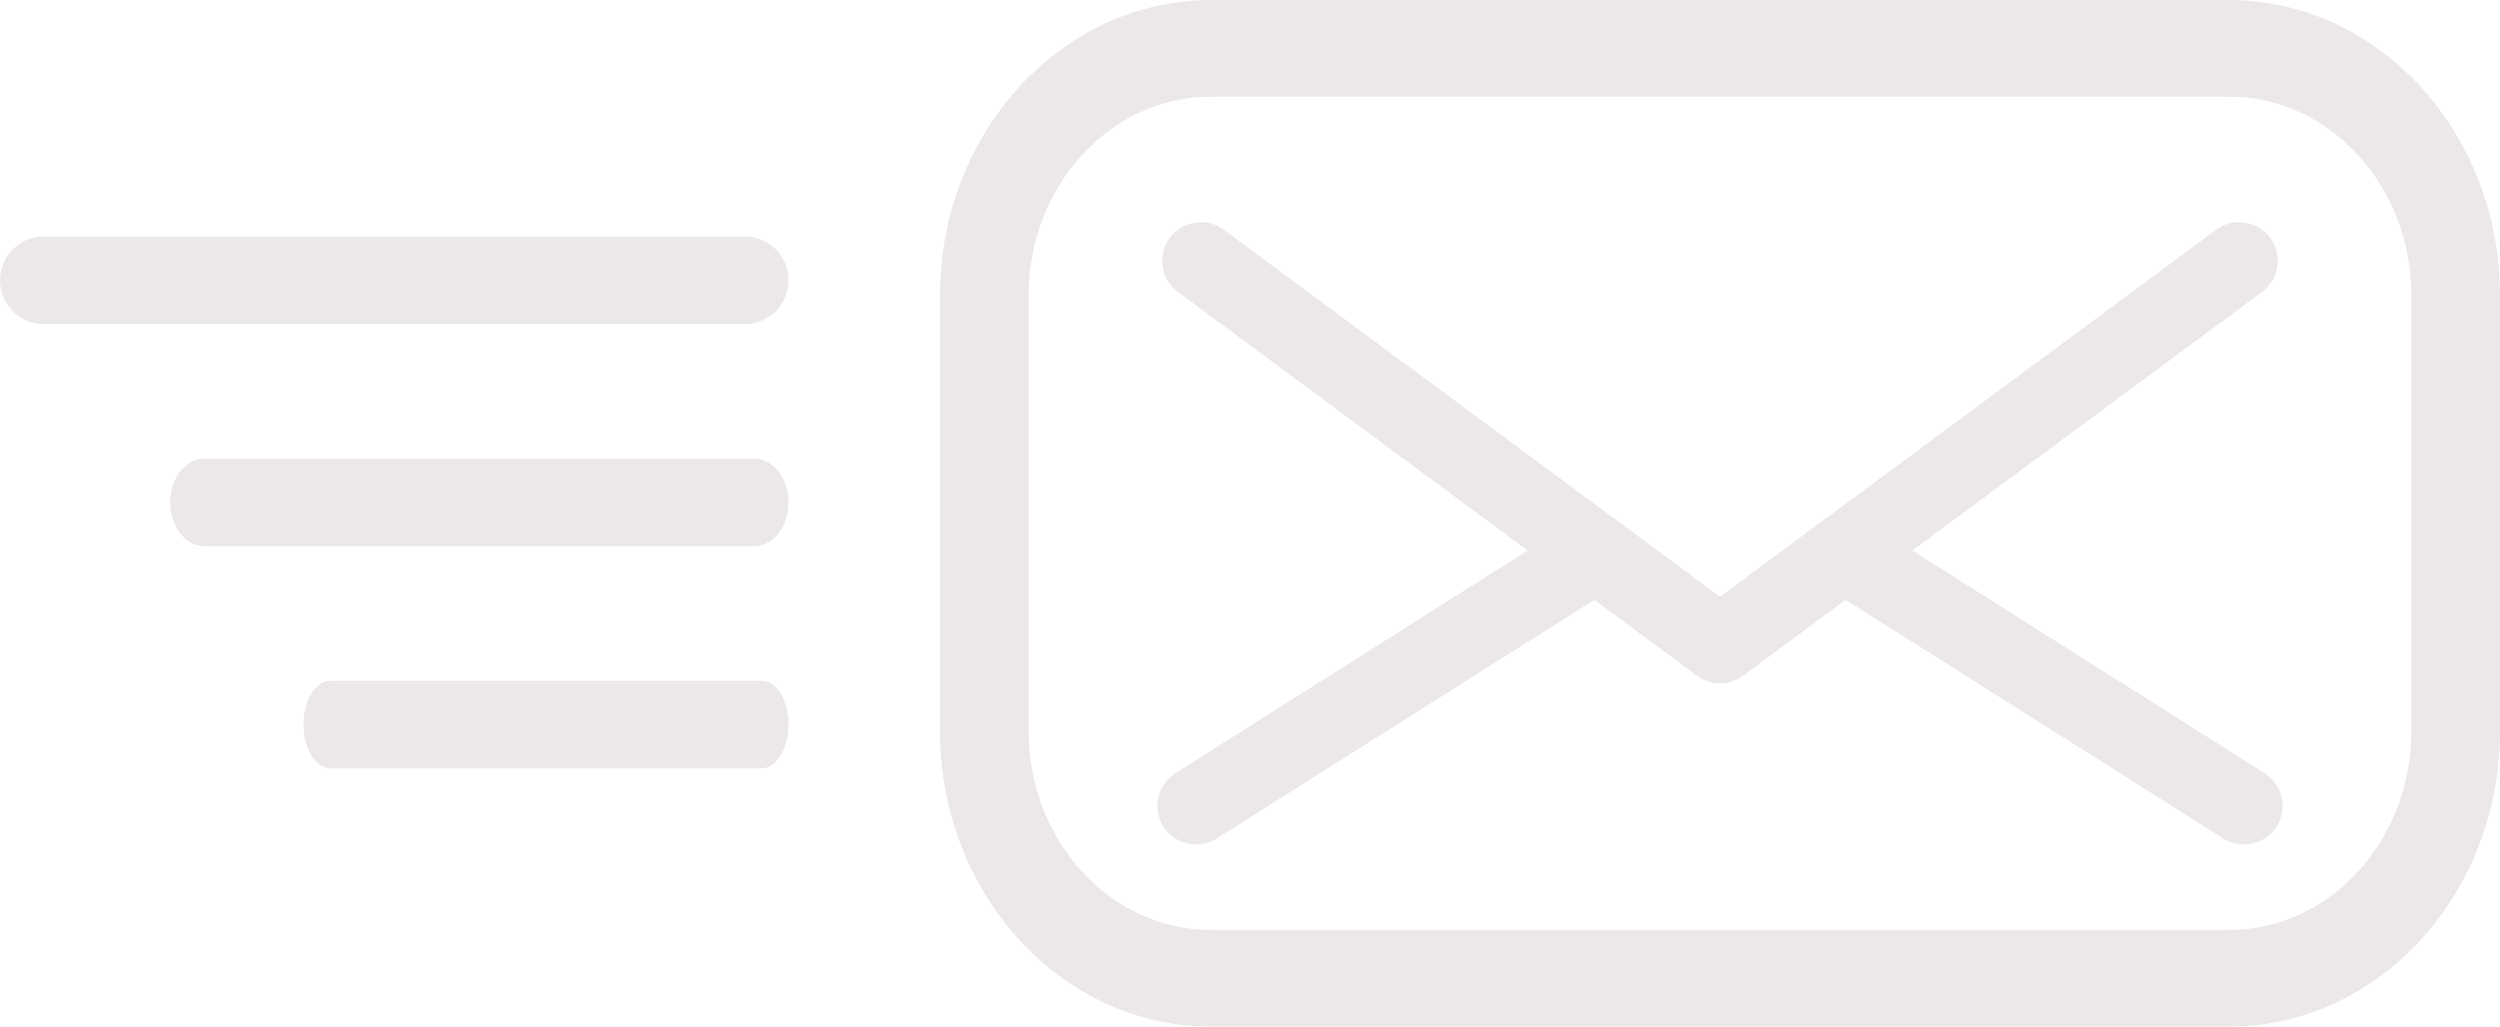 <svg xmlns="http://www.w3.org/2000/svg" xmlns:xlink="http://www.w3.org/1999/xlink" enable-background="new 0 0 512 512" id="Layer_1" version="1.1" xml:space="preserve" viewBox="23.01 160.32 465.98 191.35"><path d="M445.11,304.422l-65.654-41.484l65.188-48.212c3.203-2.364,3.878-6.875,1.51-10.074c-2.364-3.199-6.875-3.874-10.074-1.506  l-92.44,68.363l-0.039-0.031l-0.038,0.031l-92.441-68.363c-3.194-2.368-7.705-1.693-10.074,1.506  c-2.364,3.199-1.688,7.71,1.511,10.074l65.188,48.212l-65.65,41.484c-3.365,2.127-4.368,6.576-2.24,9.941  c1.37,2.167,3.703,3.358,6.095,3.358c1.32,0,2.647-0.361,3.844-1.118l70.382-44.474l19.144,14.162  c1.27,0.939,2.775,1.413,4.281,1.413c1.507,0,3.013-0.474,4.286-1.413l19.139-14.162l70.383,44.474  c1.195,0.757,2.527,1.118,3.844,1.118c2.392,0,4.728-1.191,6.095-3.358C449.473,310.998,448.472,306.549,445.11,304.422z" fill="#ede8e8"/><path d="M438.463,160.325H248.737c-27.857,0-50.521,24.694-50.521,55.045v81.256c0,30.354,22.664,55.049,50.521,55.049h189.727  c27.862,0,50.525-24.694,50.525-55.049V215.37C488.989,185.019,466.325,160.325,438.463,160.325z M472.451,296.626  c0,20.448-15.214,37.028-33.988,37.028H248.737c-18.77,0-33.983-16.58-33.983-37.028V215.37c0-20.447,15.214-37.023,33.983-37.023  h189.727c18.774,0,33.988,16.576,33.988,37.023V296.626z" fill="#ede8e8"/><path d="M161.824,204.391H31.176c-4.507,0-8.164,3.656-8.164,8.164c0,4.511,3.657,8.168,8.164,8.168h130.648  c4.503,0,8.16-3.657,8.16-8.168C169.985,208.048,166.327,204.391,161.824,204.391z" fill="#ede8e8"/><path d="M163.583,245.798H61.115c-3.533,0-6.402,3.653-6.402,8.164c0,4.507,2.869,8.168,6.402,8.168h102.468  c3.538,0,6.402-3.661,6.402-8.168C169.985,249.451,167.12,245.798,163.583,245.798z" fill="#ede8e8"/><path d="M164.965,287.2H84.598c-2.776,0-5.02,3.657-5.02,8.164c0,4.512,2.244,8.168,5.02,8.168h80.367  c2.771,0,5.02-3.656,5.02-8.168C169.985,290.857,167.737,287.2,164.965,287.2z" fill="#ede8e8"/></svg>